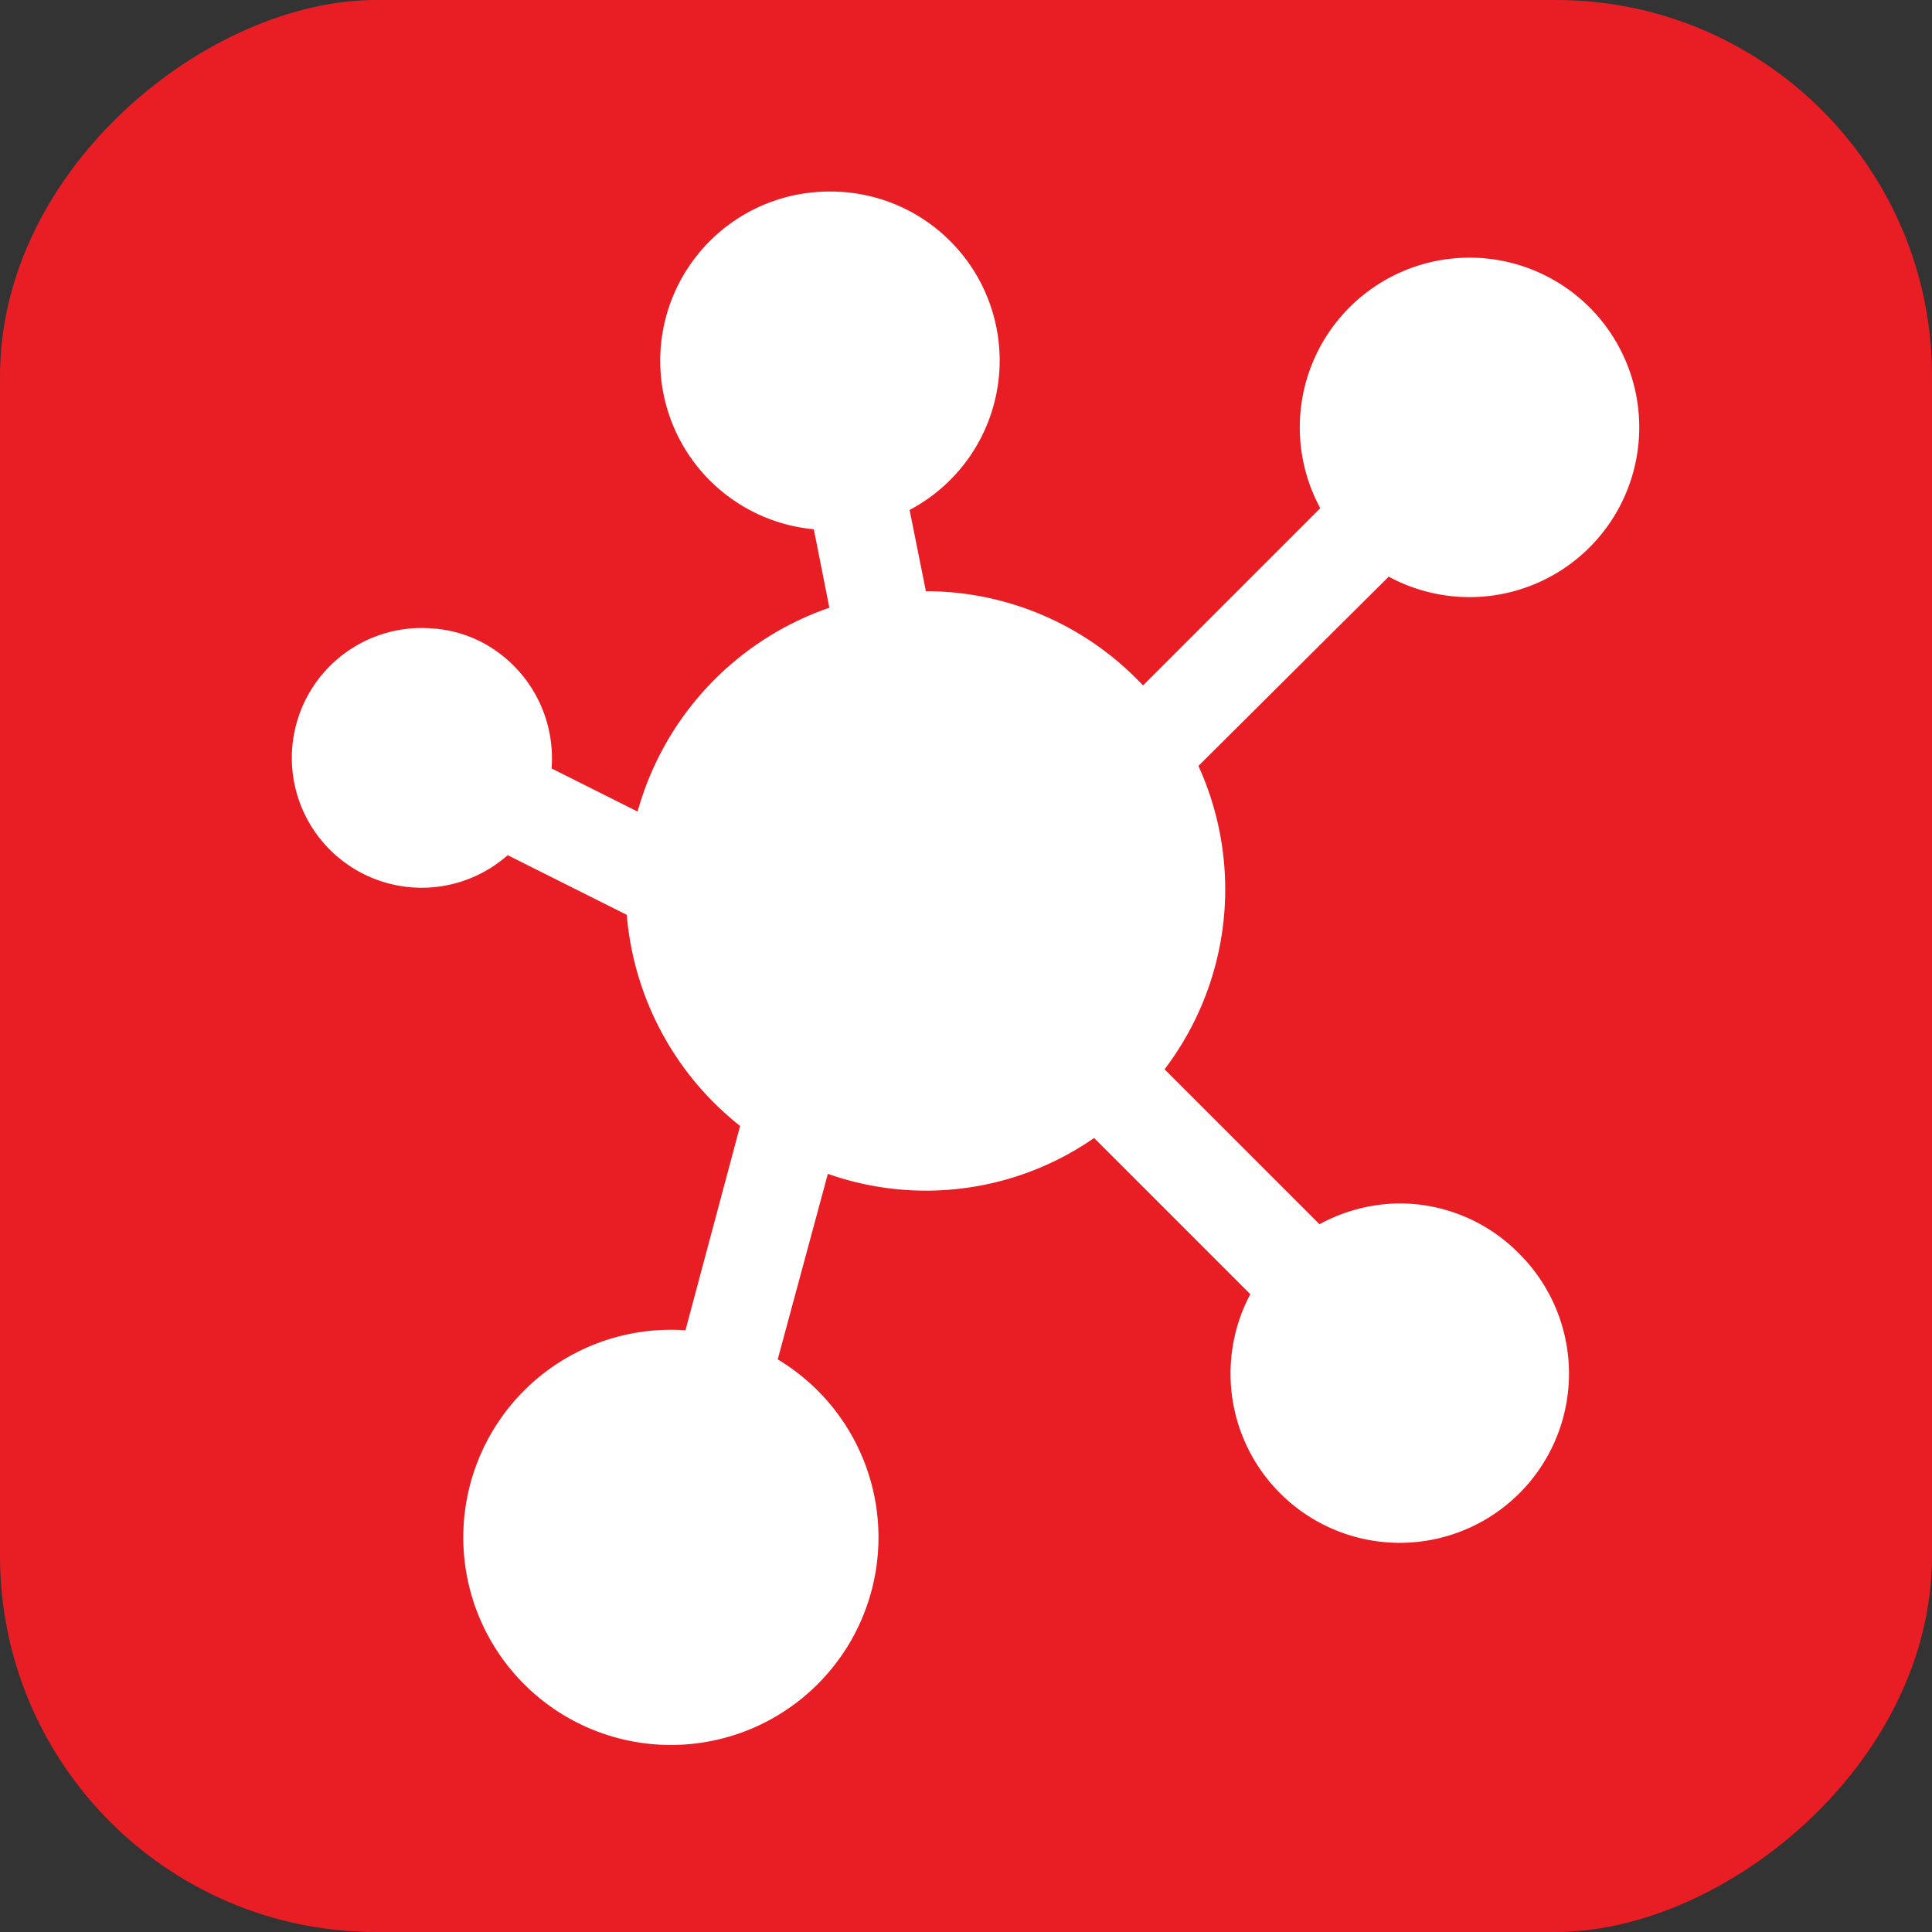 <svg xmlns="http://www.w3.org/2000/svg" width="77.06" height="77.06" viewBox="0 0 77.06 77.06"><rect x="0" y="0" width="77.06" height="77.06" fill="#333333" stroke="none"/><defs><style>.cls-1{fill:#e91e25;}.cls-2{fill:#fff;}</style></defs><g id="Layer_2" data-name="Layer 2"><g id="design"><rect class="cls-1" width="77.06" height="77.06" rx="15" transform="translate(77.06 0) rotate(90)"/><path class="cls-2" d="M33.11,7.64a6.93,6.93,0,0,0-1.35.13,6.75,6.75,0,0,0,.7,13.34l.62,3.13a12,12,0,0,0-7.65,8.13L22,30.65a5.23,5.23,0,0,0-2.83-5.06,5.08,5.08,0,0,0-2-.53,5.18,5.18,0,1,0,3.08,9.05L25,36.49a12,12,0,0,0,4.52,8.42l-2.18,8.15a8.28,8.28,0,1,0,3.68,1.16l2-7.4a11.76,11.76,0,0,0,10.62-1.43l6.23,6.23A6.75,6.75,0,1,0,60.59,50a6.69,6.69,0,0,0-4.77-2,6.77,6.77,0,0,0-3.19.83l-6.18-6.18a11.86,11.86,0,0,0,1.35-12.1L55.39,23a6.77,6.77,0,1,0-2.73-2.73l-7.07,7.07a11.88,11.88,0,0,0-8.66-3.76h0l-.65-3.24A6.74,6.74,0,0,0,33.11,7.64Z"/></g></g></svg>